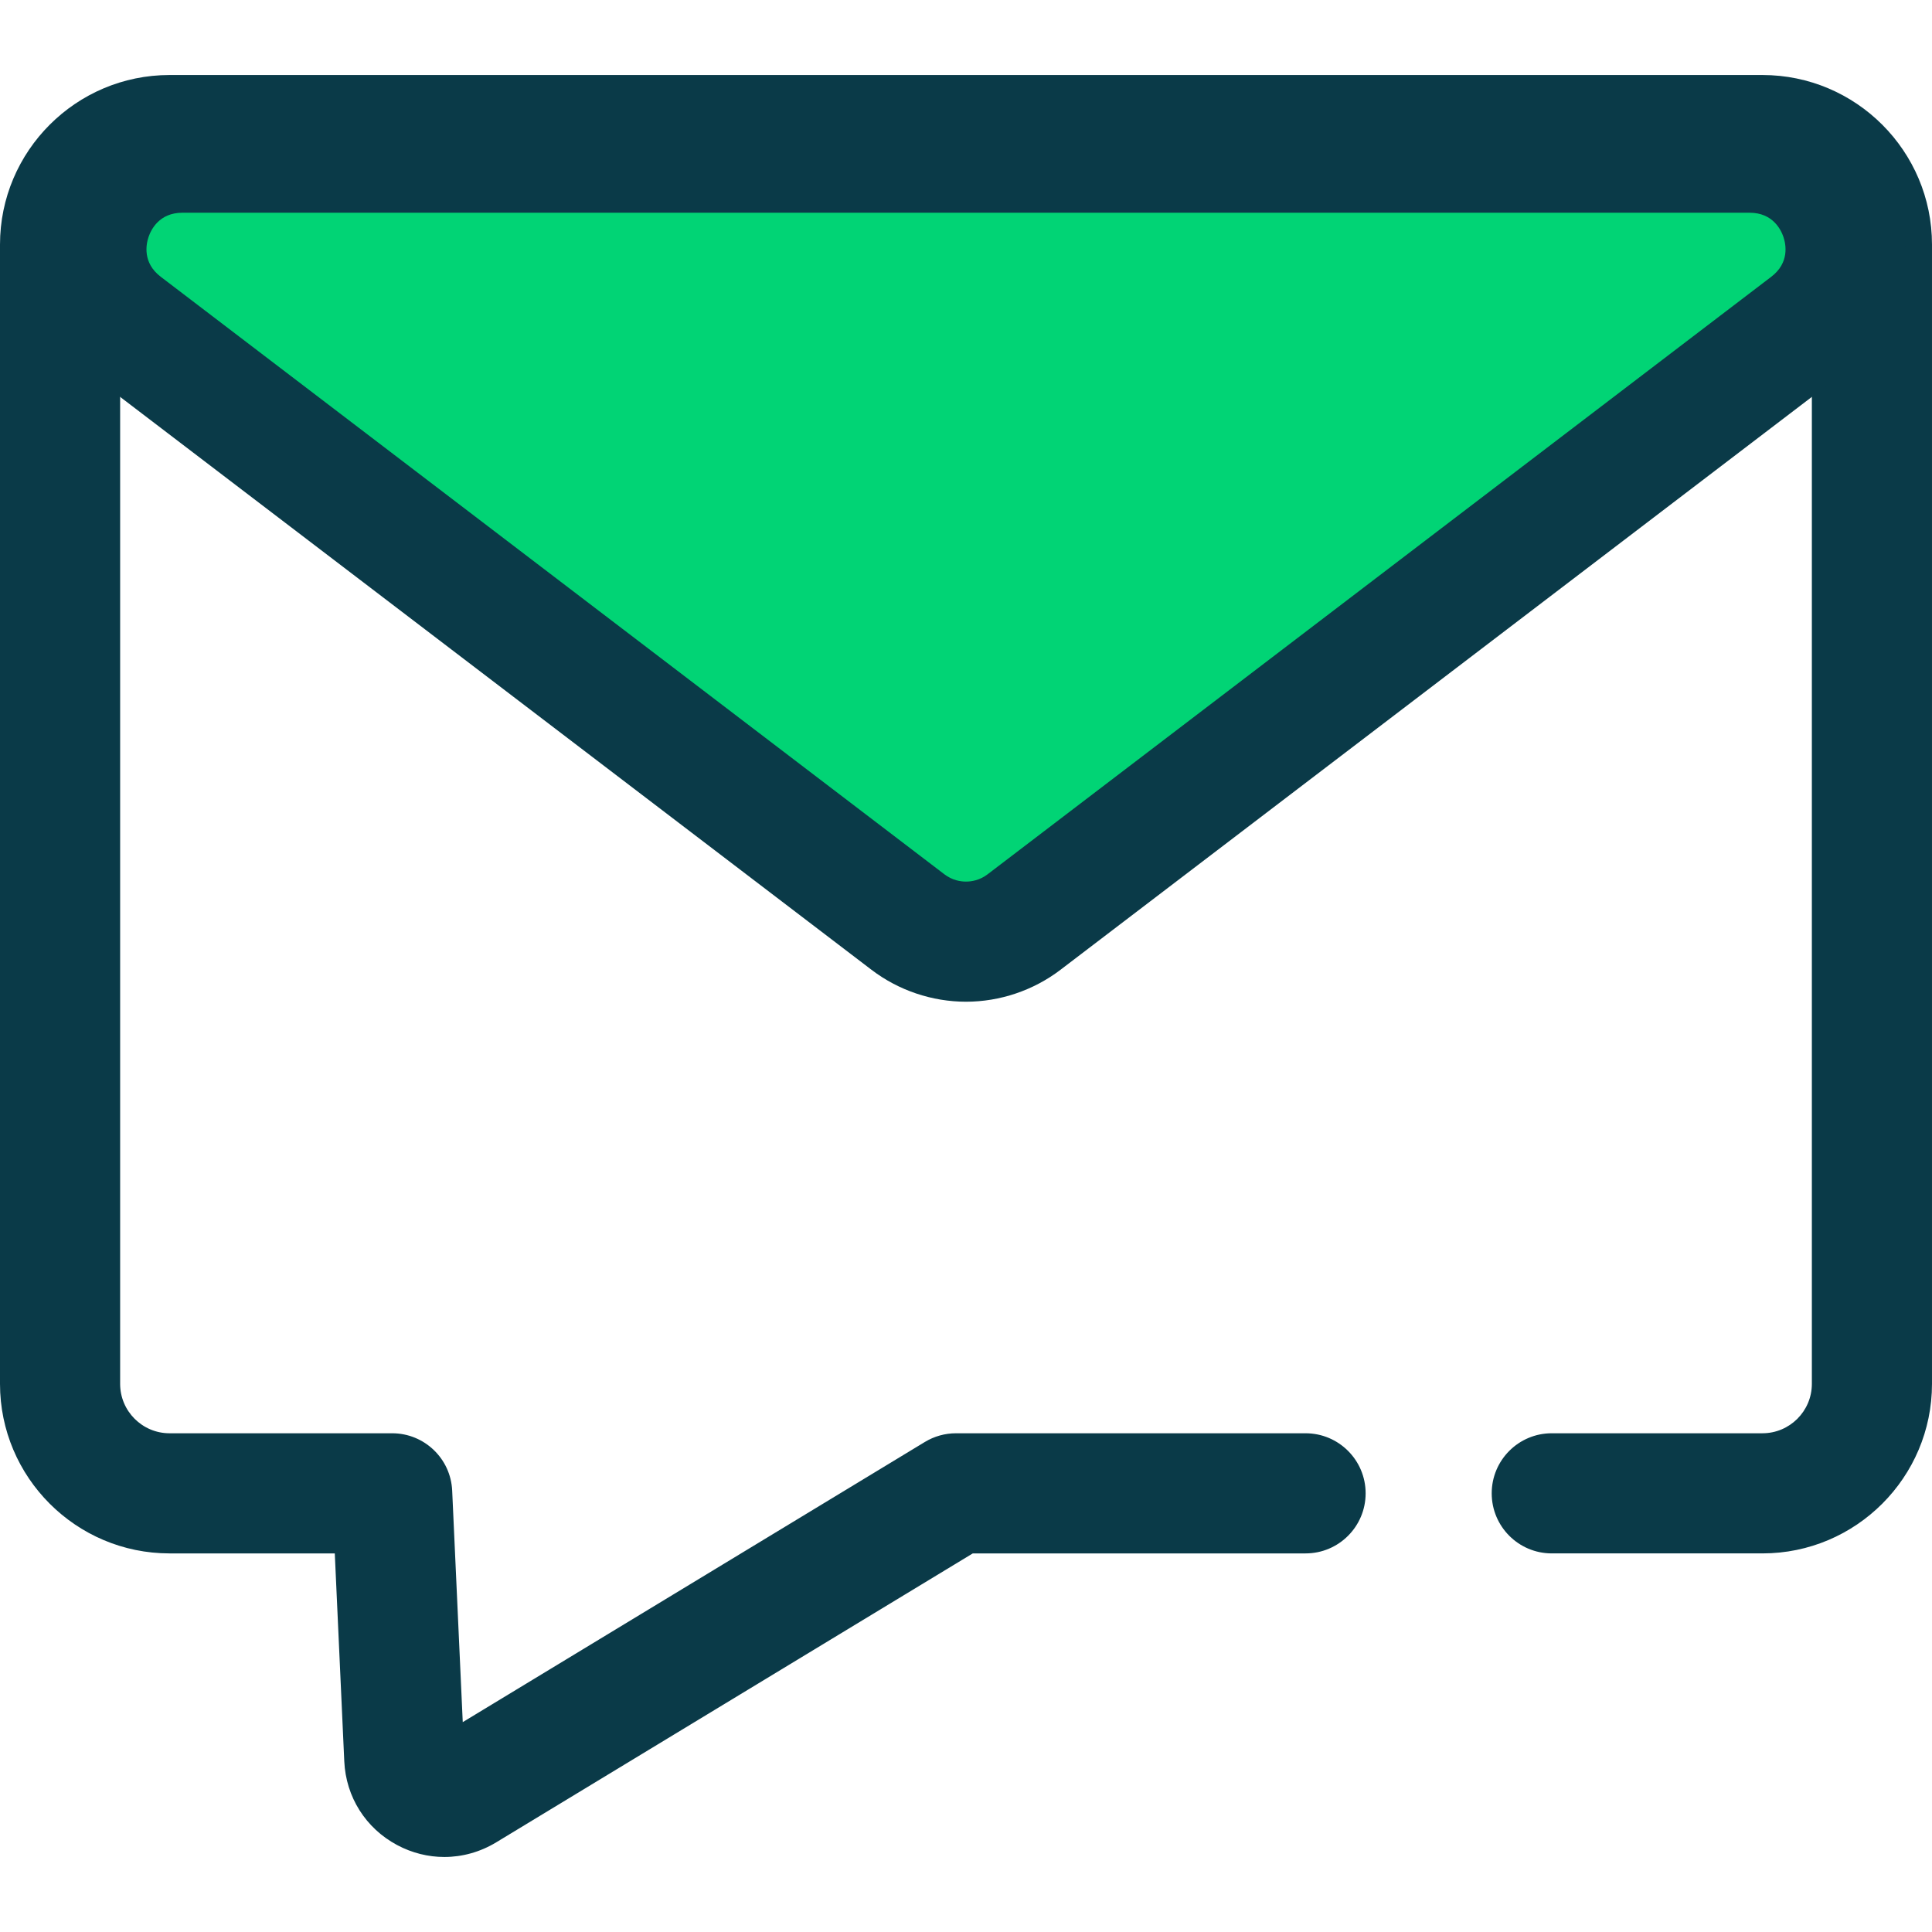 <svg width="800" height="800" viewBox="0 0 800 800" fill="none" xmlns="http://www.w3.org/2000/svg">
<path d="M183.988 768.936C177.315 768.936 170.629 767.297 164.452 764.003C151.417 757.047 143.231 744.08 142.557 729.318L138.628 643.232H70.201C31.492 643.23 0 611.738 0 573.031V101.265C0 62.555 31.492 31.062 70.201 31.062H729.797C768.508 31.062 799.998 62.555 799.998 101.264V573.029C799.998 611.74 768.506 643.23 729.797 643.23H642.557C628.823 643.23 617.684 632.094 617.684 618.357C617.684 604.62 628.821 593.484 642.557 593.484H729.797C741.075 593.484 750.253 584.309 750.253 573.028V101.265C750.253 89.986 741.078 80.809 729.797 80.809H70.201C58.923 80.809 49.745 89.984 49.745 101.265V573.031C49.745 584.31 58.92 593.487 70.201 593.487H162.392C175.688 593.487 186.634 603.943 187.237 617.226L191.615 713.094L382.959 597.092C386.847 594.734 391.306 593.487 395.856 593.487H540.606C554.34 593.487 565.479 604.623 565.479 618.36C565.479 632.098 554.342 643.233 540.606 643.233H402.809L205.462 762.878C198.805 766.91 191.406 768.936 183.988 768.936Z" fill="#0A3A48"/>
<path d="M748.531 134.373L424.033 381.798C409.837 392.62 390.161 392.62 375.966 381.798L51.465 134.373C21.301 111.373 37.567 63.215 75.498 63.215H724.5C762.431 63.217 778.698 111.376 748.531 134.373Z" fill="#01D475"/>
<path d="M399.997 414.791C385.945 414.791 372.055 410.097 360.878 401.578L36.383 154.156C14.015 137.1 5.378 108.861 14.38 82.212C23.378 55.566 47.372 38.345 75.498 38.345H724.497C752.627 38.345 776.616 55.566 785.616 82.212C794.617 108.861 785.978 137.1 763.613 154.156L439.111 401.58C427.942 410.097 414.05 414.791 399.997 414.791ZM75.5 88.089C65.934 88.089 62.531 95.111 61.511 98.129C60.49 101.147 58.942 108.795 66.545 114.595L391.047 362.021C394.323 364.521 397.725 365.046 399.998 365.046C402.272 365.046 405.672 364.521 408.948 362.024L733.453 114.596C741.06 108.797 739.51 101.15 738.488 98.131C737.467 95.111 734.066 88.09 724.499 88.09L75.5 88.089Z" fill="#0A3A48"/>
</svg>
